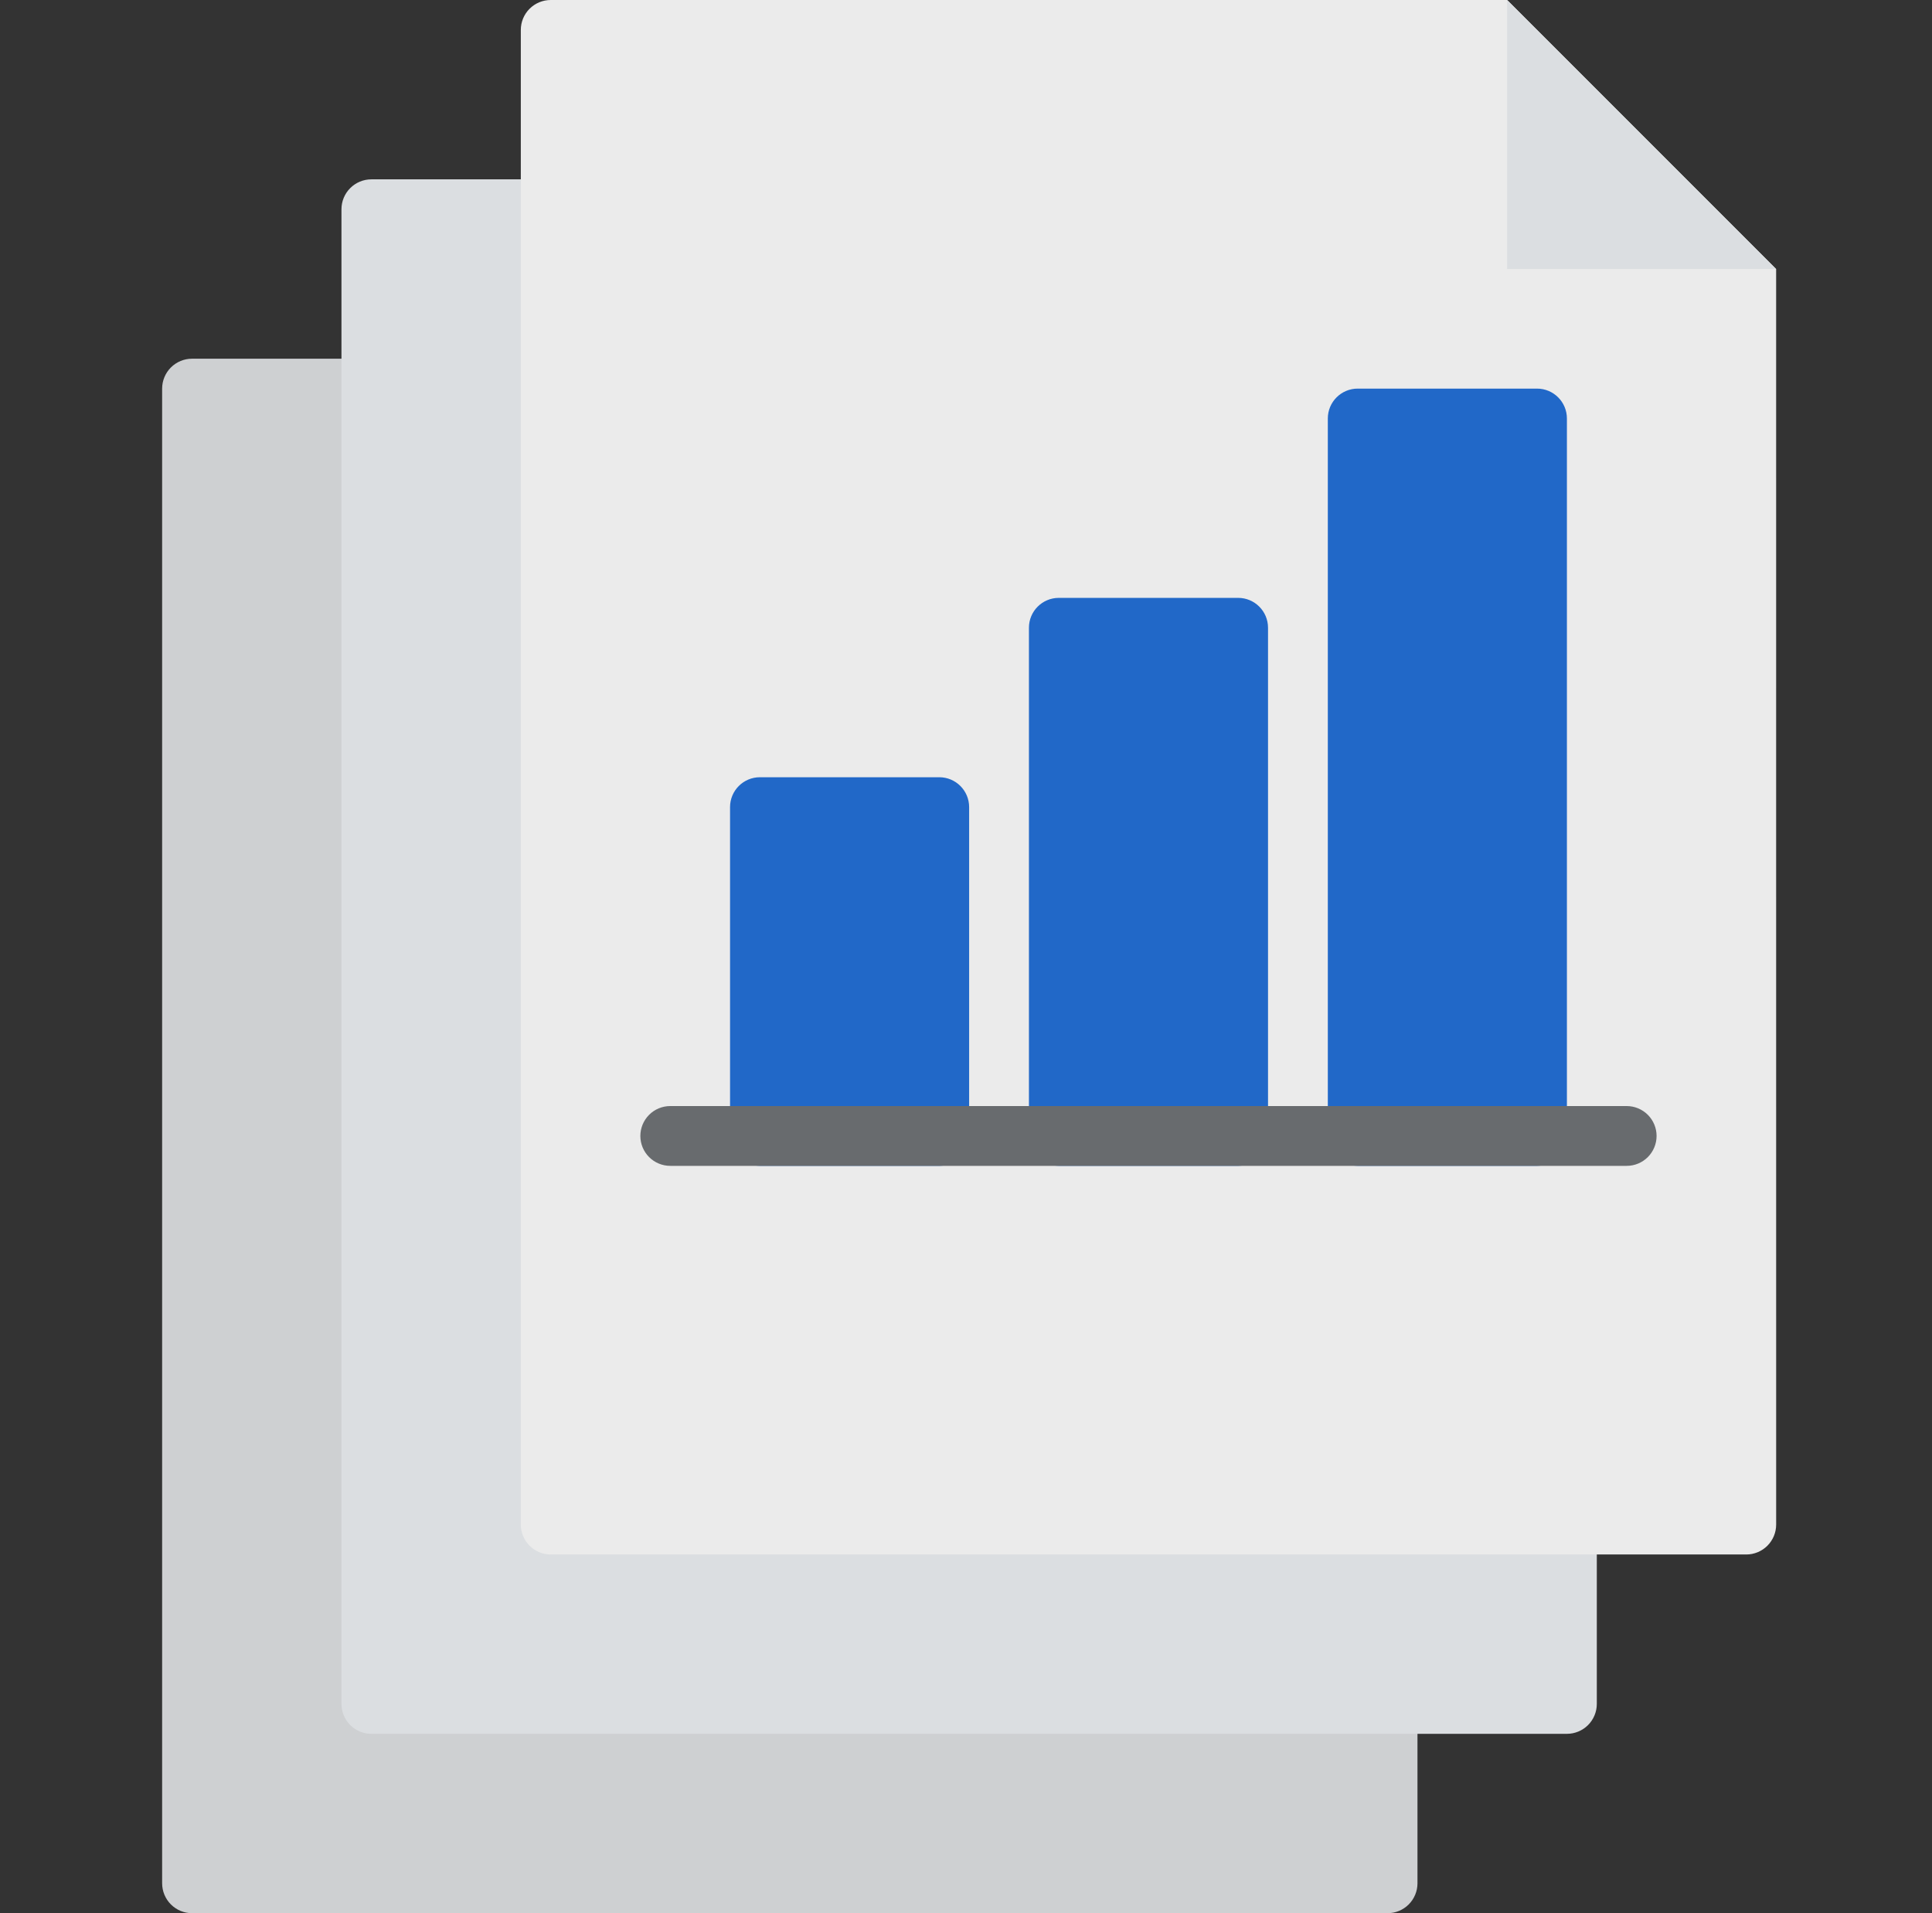 <svg fill="none" height="100" viewBox="0 0 101 100" width="101" xmlns="http://www.w3.org/2000/svg"><rect x="0" y="0" width="101" height="100" fill="#333333" stroke="none"/><path d="m72.539 87.5h-51.562v-67.188c0-.414-.165-.812-.458-1.105-.293-.293-.69-.458-1.105-.458h-9.375c-.414 0-.812.165-1.105.458-.293.293-.458.691-.458 1.105v78.125c0 .414.165.812.458 1.105.293.293.69.458 1.105.458h62.5c.414 0 .812-.165 1.105-.458.293-.293.458-.691.458-1.105v-9.375c0-.414-.165-.812-.458-1.105-.293-.293-.69-.458-1.105-.458z" fill="#ced0d2"/><path d="m81.914 78.125h-51.562v-67.188c0-.414-.165-.812-.458-1.105-.293-.293-.69-.458-1.105-.458h-9.375c-.414 0-.812.165-1.105.458-.293.293-.458.69-.458 1.105v78.125c0 .414.165.812.458 1.105.293.293.691.458 1.105.458h62.5c.414 0 .812-.165 1.105-.458.293-.293.458-.691.458-1.105v-9.375c0-.414-.165-.812-.458-1.105-.293-.293-.69-.458-1.105-.458z" fill="#dbdee1"/><path d="m92.852 14.062-14.062-14.062h-50c-.414 0-.812.165-1.105.458-.293.293-.458.69-.458 1.105v78.125c0 .414.165.812.458 1.105.293.293.691.458 1.105.458h62.5c.414 0 .812-.165 1.105-.458.293-.293.458-.691.458-1.105z" fill="#ebebeb"/><g fill="#2168c8"><path d="m64.727 31.25h-9.375c-.863 0-1.562.7-1.562 1.562v26.562c0 .863.7 1.562 1.562 1.562h9.375c.863 0 1.562-.7 1.562-1.562v-26.562c0-.863-.7-1.562-1.562-1.562z"/><path d="m49.102 40.625h-9.375c-.863 0-1.562.7-1.562 1.562v17.188c0 .863.7 1.562 1.562 1.562h9.375c.863 0 1.562-.7 1.562-1.562v-17.188c0-.863-.7-1.562-1.562-1.562z"/><path d="m80.352 20.312h-9.375c-.863 0-1.562.7-1.562 1.562v37.5c0 .863.7 1.562 1.562 1.562h9.375c.863 0 1.562-.7 1.562-1.562v-37.5c0-.863-.7-1.562-1.562-1.562z"/></g><path d="m85.039 60.938h-50c-.414 0-.812-.165-1.105-.458-.293-.293-.458-.691-.458-1.105s.165-.812.458-1.105c.293-.293.691-.458 1.105-.458h50c.414 0 .812.165 1.105.458.293.293.458.691.458 1.105s-.165.812-.458 1.105c-.293.293-.69.458-1.105.458z" fill="#686b6e"/><path d="m92.852 14.062h-14.062v-14.062z" fill="#dbdee1"/></svg>